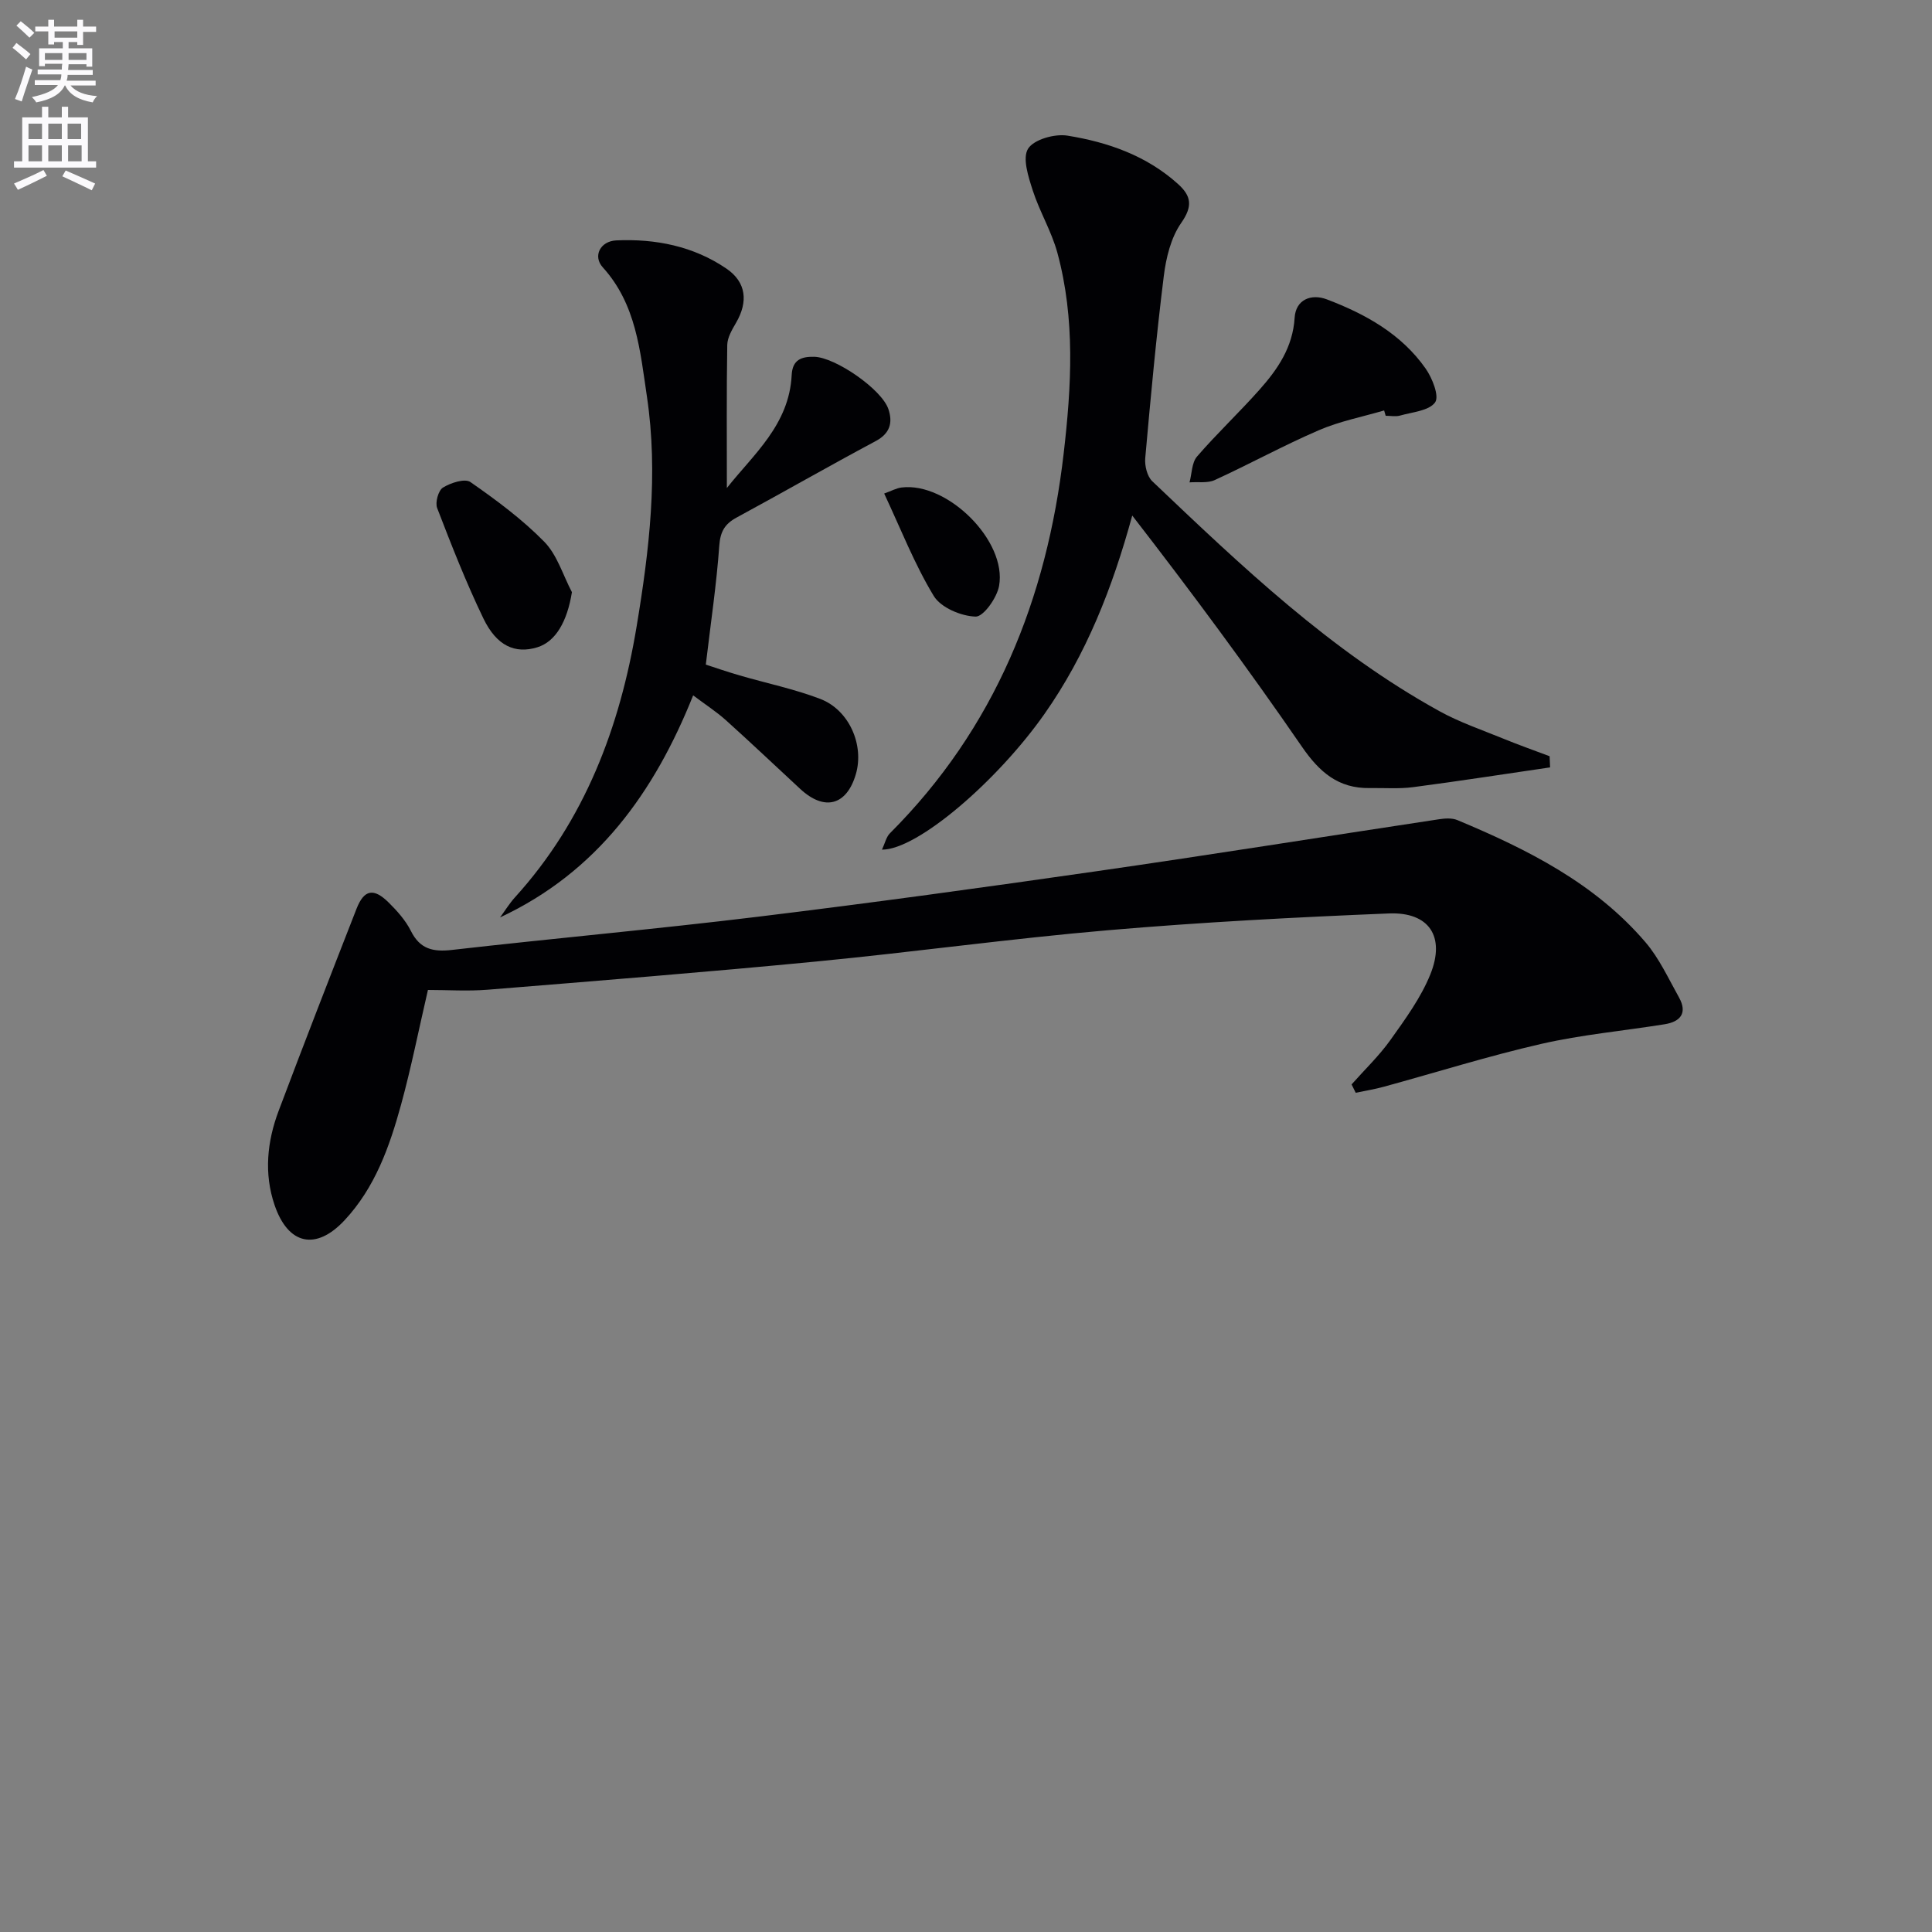 <svg enable-background="new 0 0 400 400" viewBox="0 0 400 400" xmlns="http://www.w3.org/2000/svg"><rect x="0" y="0" width="400" height="400" fill="#808080" stroke="none"/><path d="m2.6 9.9.8-1c.9.7 1.9 1.4 2.9 2.3l-.9 1.1c-1.1-1-2-1.8-2.8-2.4zm.5 10.6c.9-2.1 1.6-4.3 2.3-6.7.4.2.8.4 1.3.6-.7 2.1-1.5 4.3-2.2 6.6zm.3-15.2.9-.9c1 .8 2 1.6 2.8 2.4l-1 1c-.9-.9-1.8-1.7-2.7-2.5zm12.6-1.2h1.2v1.4h2.7v1.1h-2.7v2.7h-1.2v-.6h-1.8v1.3h4.9v3.8h-1.2v-.5h-3.7c0 .4-.1.9-.1 1.2h5.1v1h-5.2c0 .5-.1.9-.2 1.2h6v1h-5.2c1.1 1.3 2.9 2 5.5 2.2-.4.4-.7.8-.9 1.3-2.9-.5-4.8-1.6-5.7-3.5h-.1c-.8 1.7-2.7 2.9-5.9 3.5-.2-.4-.6-.8-.9-1.1 2.8-.6 4.6-1.4 5.4-2.5h-4.8v-1h5.3c.1-.3.2-.7.2-1.2h-4.9v-1h5c0-.4 0-.8.1-1.2h-3.6v.5h-1.2v-3.7h4.9v-1.3h-1.8v.5h-1.2v-2.7h-2.7v-1h2.7v-1.4h1.2v1.4h4.8zm-6.7 8.3h3.6c0-.4 0-.9 0-1.4h-3.6zm1.9-4.6h4.8v-1.3h-4.7v1.3zm6.7 3.2h-3.7v1.4h3.7z" fill="#fbfafc"/><path d="m8.7 22.1h1.3v2.2h2.8v-2.2h1.3v2.2h4.1v9.1h1.7v1.3h-17v-1.3h1.7v-9.1h4.1zm.3 13.1.7 1.2c-1.8.9-3.8 1.9-6 2.9-.2-.4-.5-.8-.8-1.3 2.3-1 4.4-1.9 6.1-2.8zm-3.1-6.4h2.8v-3.2h-2.8zm0 4.6h2.8v-3.3h-2.8zm4.1-4.6h2.8v-3.2h-2.8zm0 4.6h2.8v-3.3h-2.8zm3.6 1.9c2.1.9 4.1 1.8 6.1 2.7l-.7 1.4c-2.2-1.1-4.2-2-6.1-2.9zm3.2-9.7h-2.8v3.2h2.8zm-2.7 7.8h2.8v-3.3h-2.8z" fill="#fbfafc"/><g fill="#010104"><path d="m279.83 224.52c2.71-3.06 5.71-5.92 8.07-9.24 3.06-4.3 6.27-8.69 8.23-13.53 3.17-7.84-.24-12.97-8.58-12.63-19.38.79-38.78 1.81-58.1 3.47-20.18 1.73-40.27 4.53-60.44 6.48-22.66 2.19-45.35 4-68.04 5.84-4.12.33-8.28.05-12.37.05-1.93 8.32-3.47 16.12-5.57 23.77-2.38 8.67-5.38 17.16-11.71 23.93-5.88 6.29-11.65 5.11-14.47-3.16-2.23-6.53-1.55-13.18.85-19.54 5.26-13.98 10.68-27.9 16.12-41.82 1.56-3.98 3.54-4.36 6.66-1.27 1.76 1.74 3.5 3.69 4.59 5.87 1.89 3.79 4.6 4.38 8.53 3.93 21.12-2.41 42.31-4.31 63.41-6.88 23.39-2.85 46.75-6.06 70.07-9.42 23.64-3.4 47.22-7.18 70.84-10.75 1.24-.19 2.7-.29 3.81.17 14.51 6.06 28.49 13.07 38.94 25.28 2.86 3.34 4.76 7.53 6.94 11.42 1.8 3.22.34 5.04-2.96 5.57-8.52 1.37-17.17 2.15-25.56 4.07-10.96 2.51-21.73 5.9-32.59 8.87-1.91.52-3.87.84-5.81 1.25-.28-.57-.57-1.15-.86-1.73z"/><path d="m320.93 158.88c-9.45 1.38-18.88 2.85-28.35 4.09-2.95.39-5.99.14-8.99.19-6.5.11-10.42-3.3-14.04-8.56-11.18-16.25-22.92-32.1-35.13-47.86-4.11 15-9.51 28.76-18.21 41.13-9.73 13.83-26.27 28.09-33.61 28.04.63-1.33.88-2.62 1.65-3.39 21.75-21.75 32.48-48.5 35.97-78.62 1.62-13.94 2.42-27.85-1.3-41.56-1.21-4.44-3.68-8.52-5.1-12.91-.9-2.81-2.18-6.69-.97-8.64 1.2-1.92 5.51-3.13 8.14-2.71 8.39 1.35 16.39 4.14 22.91 10.02 2.76 2.49 3.07 4.6.66 8.05-2.13 3.04-3.14 7.21-3.61 11.01-1.56 12.53-2.72 25.1-3.84 37.68-.14 1.57.39 3.78 1.46 4.8 18.45 17.55 36.9 35.16 59.43 47.59 4.18 2.31 8.77 3.87 13.22 5.69 3.17 1.3 6.41 2.44 9.61 3.65.04.77.07 1.54.1 2.31z"/><path d="m103.53 189.94c1.03-1.39 1.94-2.89 3.09-4.16 14.48-15.96 21.72-35.22 25.18-56.05 2.62-15.75 4.52-31.63 2.14-47.62-1.41-9.45-2.2-19.11-9.15-26.77-2.08-2.29-.54-5.42 2.82-5.57 8.12-.36 15.95 1.19 22.77 5.83 4.15 2.82 4.55 6.88 2 11.25-.82 1.41-1.78 3.03-1.81 4.57-.16 9.87-.08 19.75-.08 29.62 5.42-6.89 12.91-13.05 13.42-23.4.16-3.17 2.02-3.83 4.67-3.77 4.37.1 13.99 6.73 15.36 10.85.93 2.81.33 5.02-2.65 6.61-9.66 5.16-19.17 10.61-28.8 15.83-2.43 1.32-3.36 2.9-3.57 5.81-.56 7.88-1.73 15.71-2.79 24.63 1.55.5 4.26 1.44 7.01 2.24 5.56 1.62 11.29 2.8 16.68 4.86 6.03 2.31 9.14 9.59 7.37 15.6-1.9 6.47-6.5 7.69-11.51 3.04-5.13-4.75-10.2-9.56-15.39-14.23-1.95-1.75-4.18-3.19-6.78-5.14-8.07 20.17-19.93 36.6-39.98 45.97z"/><path d="m286.57 84.98c-4.52 1.33-9.21 2.23-13.51 4.09-7.31 3.15-14.32 7-21.56 10.32-1.5.69-3.47.34-5.22.48.49-1.81.45-4.07 1.55-5.35 4.12-4.77 8.74-9.11 12.93-13.83 3.77-4.24 6.9-8.78 7.28-14.9.23-3.78 3.43-5.03 6.66-3.81 7.99 3.03 15.43 7.15 20.47 14.34 1.38 1.97 2.86 5.73 1.95 6.99-1.26 1.75-4.7 2-7.25 2.73-.92.26-1.98.04-2.98.04-.11-.36-.21-.73-.32-1.1z"/><path d="m118.41 122.6c-.97 6.05-3.35 10.25-7.18 11.42-4.56 1.39-8.38-.25-11.14-5.96-3.59-7.44-6.61-15.16-9.58-22.87-.45-1.15.24-3.65 1.2-4.24 1.59-.99 4.53-1.94 5.68-1.15 5.37 3.74 10.72 7.7 15.29 12.36 2.68 2.73 3.87 6.91 5.73 10.44z"/><path d="m183.06 102.18c1.5-.54 2.53-1.12 3.61-1.25 9.46-1.17 21.85 11.05 20.18 20.37-.44 2.47-3.24 6.41-4.86 6.36-3.01-.09-7.2-1.86-8.67-4.28-3.99-6.58-6.82-13.87-10.26-21.2z"/></g></svg>